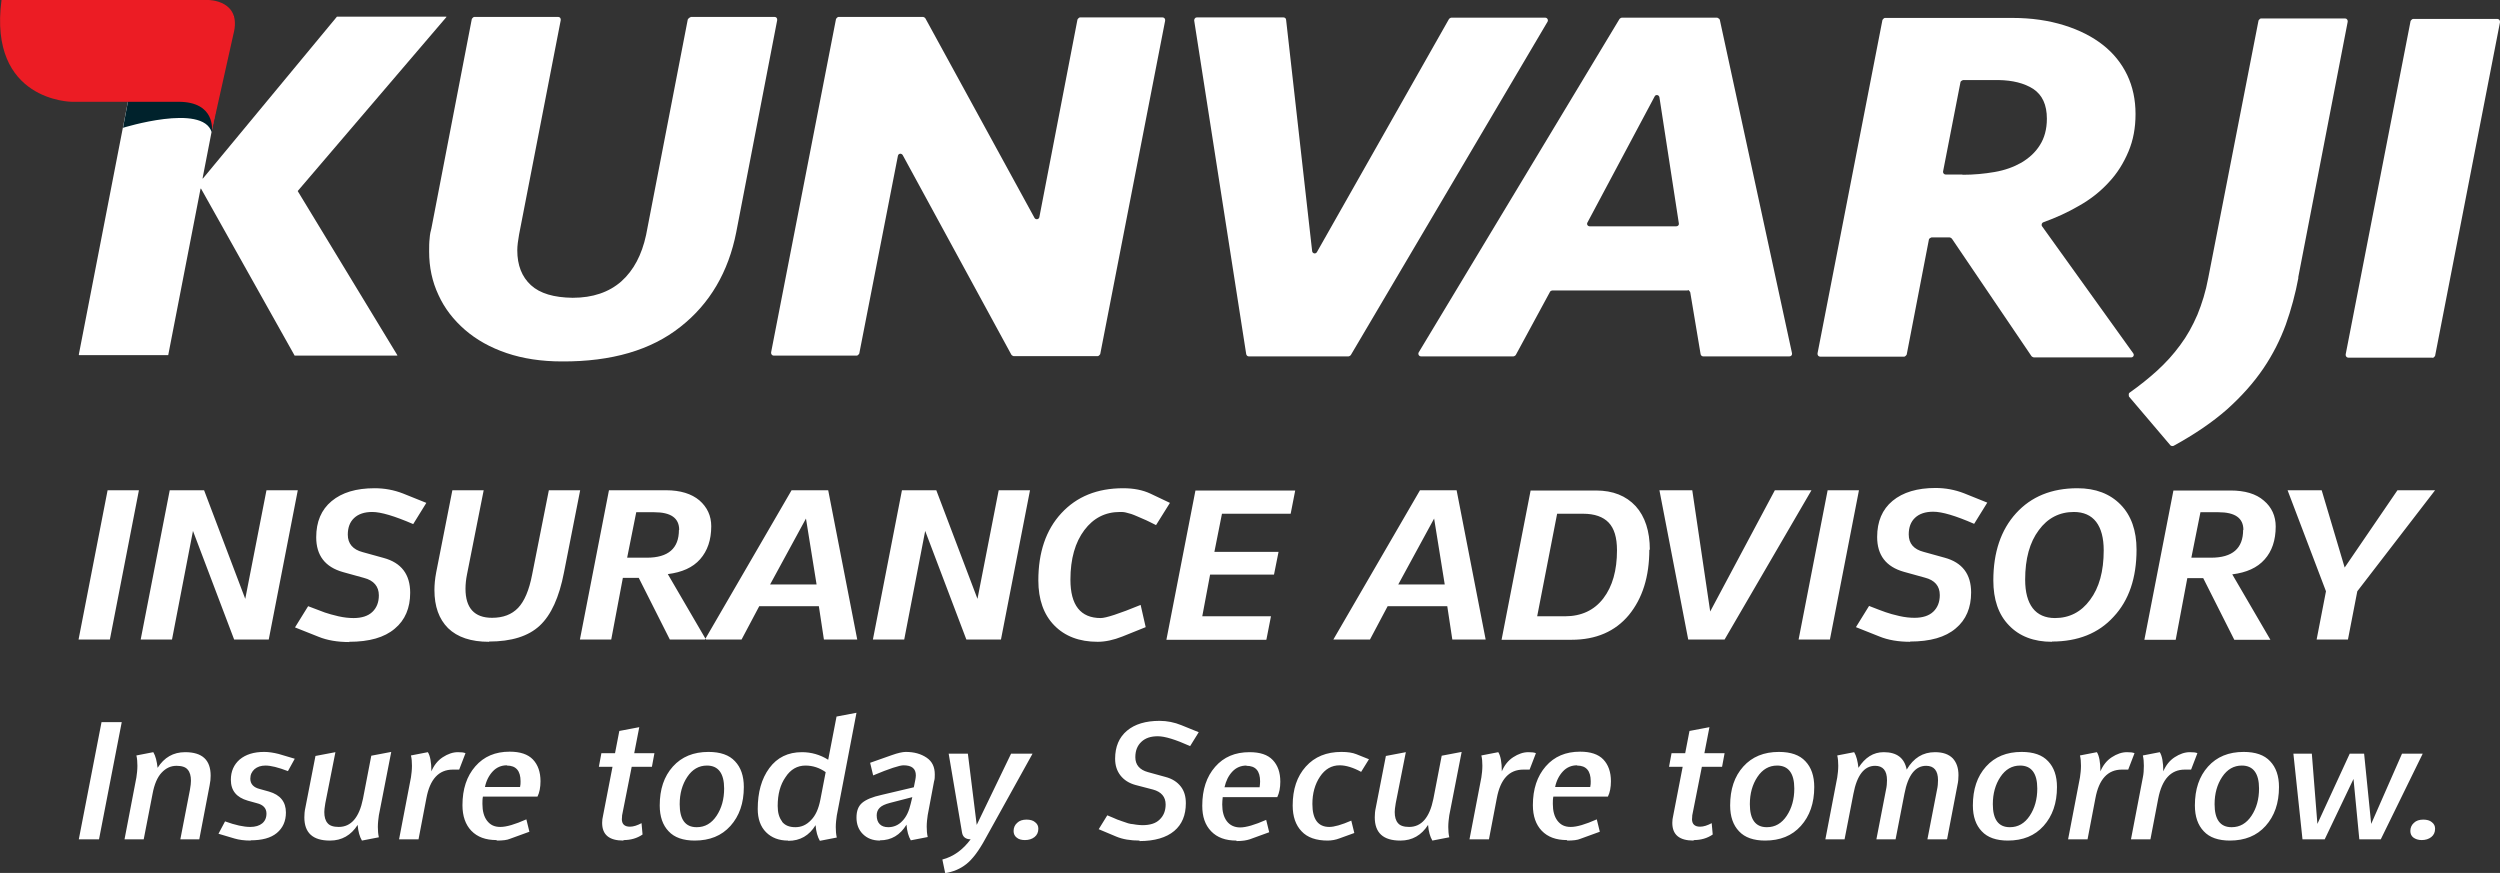 <?xml version="1.0" encoding="UTF-8"?>
<svg id="Layer_2" xmlns="http://www.w3.org/2000/svg" viewBox="0 0 98.98 34.56">
  <rect x="0" y="0" width="98.98" height="34.56" fill="#333333" stroke="none"/>
  <defs>
    <style>
      .cls-1 {
        fill: #fff;
      }

      .cls-1, .cls-2, .cls-3 {
        fill-rule: evenodd;
      }

      .cls-2 {
        fill: #ec1c24;
      }

      .cls-3 {
        fill: #00222c;
      }
    </style>
  </defs>
  <g id="Layer_1-2" data-name="Layer_1">
    <g>
      <g>
        <path class="cls-1" d="M3.12,14.04L5.72.65s0,0,.01,0h3.52s.01.01.01.02l-1.24,6.39s.01.02.02,0L13.34.66s0,0,0,0h4.33s.01.02,0,.02l-5.88,6.88s0,0,0,.01l3.94,6.49s0,.02,0,.02h-4.07s0,0,0-.01l-3.7-6.6s-.02,0-.02,0l-1.28,6.59s0,0-.01,0h-3.52s-.01-.01-.01-.02Z"/>
        <path class="cls-1" d="M27.34.67h3.33c.07,0,.11.06.1.13l-1.62,8.39c-.31,1.58-1.05,2.84-2.21,3.75-1.16.92-2.72,1.38-4.69,1.37-.81,0-1.54-.11-2.19-.33-.65-.22-1.2-.53-1.65-.92-.45-.39-.81-.85-1.05-1.38-.25-.53-.37-1.1-.37-1.72,0-.19,0-.36.02-.52.01-.16.04-.3.07-.4l1.6-8.29s.05-.08.1-.08h3.32c.07,0,.11.06.1.13l-1.65,8.49c-.04.23-.07.44-.07.62,0,.59.18,1.05.54,1.38.36.33.91.49,1.65.5.8,0,1.44-.22,1.93-.65.49-.44.81-1.05.98-1.84l1.65-8.53s.05-.08.1-.08Z"/>
        <path class="cls-1" d="M40.04,14.04l-4.3-7.9c-.05-.08-.17-.07-.19.03l-1.53,7.83s-.05.08-.1.08h-3.29c-.06,0-.11-.06-.1-.13l2.57-13.2s.05-.08.1-.08h3.35s.07.02.09.06l4.32,7.9c.05.08.17.06.19-.03l1.51-7.83s.05-.08.1-.08h3.27c.07,0,.11.06.1.13l-2.57,13.2s-.05.08-.1.08h-3.33s-.07-.02-.09-.06Z"/>
        <path class="cls-1" d="M53.39,14.11h-3.95c-.05,0-.09-.04-.1-.09l-2.06-13.21c0-.06.04-.12.1-.12h3.44c.05,0,.1.04.1.1l1.03,9.15c.01.1.14.13.19.04L57.37.75s.05-.05.09-.05h3.72c.08,0,.13.09.09.16l-7.79,13.2s-.05.05-.09.05Z"/>
        <path class="cls-1" d="M62.94,8.96h3.43c.06,0,.11-.05.1-.11l-.77-5c-.02-.1-.15-.12-.19-.03l-2.66,4.99c-.04.07.01.15.09.15h0ZM66.83,11.5h-5.37s-.07.01-.09.05l-1.36,2.51s-.05.05-.09.05h-3.66c-.08,0-.13-.09-.09-.16l7.95-13.2s.05-.05.09-.05h3.78s.09.04.1.08l2.86,13.21c.01.06-.03.12-.1.12h-3.42c-.05,0-.09-.04-.1-.09l-.41-2.45s-.05-.09-.1-.09Z"/>
        <path class="cls-1" d="M77.7,6.92c.44,0,.87-.04,1.27-.11.41-.07.76-.2,1.06-.37.3-.18.55-.4.73-.69.18-.28.28-.63.28-1.05,0-.55-.18-.94-.54-1.18-.36-.23-.82-.34-1.36-.35h-1.42s-.09.03-.1.08l-.69,3.54c-.01.06.04.12.1.12h.67ZM84.55,4.52c0,.54-.09,1.03-.28,1.48-.19.45-.44.86-.78,1.22-.33.36-.73.68-1.2.94-.43.25-.89.46-1.39.64-.06.02-.09.1-.05.16l3.61,5.03c.05.07,0,.16-.08.16h-3.86s-.07-.02-.09-.05l-3.15-4.65s-.05-.05-.09-.05h-.72s-.09.03-.1.08l-.88,4.56s-.05.08-.1.08h-3.33c-.06,0-.11-.06-.1-.13l2.57-13.2s.05-.08.1-.08h5.05c.75,0,1.43.1,2.04.29.61.19,1.12.45,1.54.78.42.33.74.73.96,1.19.22.46.33.98.33,1.54Z"/>
        <path class="cls-1" d="M91,10.99c-.12.64-.29,1.27-.5,1.86-.22.6-.51,1.18-.89,1.74-.38.56-.86,1.1-1.44,1.62-.57.5-1.27.98-2.11,1.44-.04.02-.1.01-.13-.02l-1.64-1.93s-.03-.12.02-.15c.41-.29.77-.58,1.09-.87.35-.32.65-.65.92-1.02.27-.36.49-.76.68-1.2.18-.44.33-.92.43-1.46l1.99-10.19s.05-.08.1-.08h3.33c.06,0,.11.06.1.13l-1.96,10.13Z"/>
        <path class="cls-1" d="M96.31,14.16h-3.34c-.06,0-.11-.06-.1-.13l2.57-13.2s.05-.08.1-.08h3.34c.06,0,.11.06.1.13l-2.57,13.21s-.05.08-.1.08Z"/>
        <path class="cls-3" d="M5.17,3.48l-.3,1.58s3.15-.98,3.51.17l.34-1.75h-3.55Z"/>
        <path class="cls-2" d="M.06,0h8.19s1.35,0,.99,1.36l-.85,3.81s.15-1.14-1.32-1.14H2.84S-.47,4.01.06,0Z"/>
      </g>
      <path class="cls-1" d="M4.35,25.32h-1.24l1.15-5.91h1.24l-1.15,5.91h0ZM10.64,25.32h-1.37l-1.63-4.3-.83,4.3h-1.24l1.15-5.91h1.36l1.63,4.3.84-4.3h1.24l-1.15,5.91h0ZM13.82,25.41c.8,0,1.4-.17,1.81-.52.41-.34.61-.82.61-1.42,0-.73-.35-1.19-1.05-1.38l-.83-.23c-.39-.1-.59-.34-.59-.69,0-.28.08-.5.25-.66.17-.16.41-.24.72-.24.34,0,.88.16,1.62.48l.52-.84-.92-.37c-.36-.14-.73-.21-1.13-.21-.73,0-1.29.17-1.7.51-.41.34-.61.82-.61,1.43,0,.72.35,1.18,1.06,1.38l.83.23c.39.1.59.34.59.69,0,.28-.09.5-.26.66-.17.16-.42.24-.74.24-.18,0-.38-.02-.6-.07-.22-.05-.39-.1-.54-.15-.14-.05-.36-.14-.66-.25l-.52.84.93.37c.34.14.75.21,1.22.21h0ZM19.36,25.41c-.71,0-1.25-.18-1.62-.54-.36-.36-.54-.86-.54-1.51,0-.2.02-.44.07-.7l.64-3.25h1.24l-.66,3.33c-.04.2-.06.39-.06.57,0,.76.35,1.15,1.05,1.15.44,0,.78-.13,1.03-.39.25-.26.44-.7.56-1.33l.66-3.33h1.24l-.64,3.25c-.19.99-.51,1.69-.96,2.11-.45.42-1.12.63-2.01.63h0ZM28.16,20.84c0-.42-.16-.76-.47-1.03-.31-.26-.75-.4-1.32-.4h-2.26l-1.15,5.91h1.24l.46-2.44h.63l1.23,2.44h1.43l-1.51-2.59c.56-.07.99-.26,1.28-.59.29-.33.44-.76.44-1.31h0ZM26.88,20.98c0,.73-.42,1.1-1.27,1.1h-.78l.36-1.8h.71c.66,0,.99.23.99.7h0ZM33.93,25.32h-1.31l-.2-1.32h-2.36l-.7,1.32h-1.45l3.43-5.91h1.45l1.15,5.91h0ZM32.33,23.14l-.42-2.61-1.42,2.61h1.84ZM39.63,25.32h-1.37l-1.63-4.3-.83,4.3h-1.24l1.15-5.91h1.36l1.63,4.3.84-4.3h1.24l-1.15,5.91h0ZM43.46,25.41c-.73,0-1.3-.22-1.72-.65-.42-.43-.63-1.03-.63-1.78,0-1.11.3-2,.91-2.66.61-.66,1.42-.99,2.45-.99.41,0,.77.07,1.07.21l.78.37-.55.88s-.12-.06-.24-.12c-.12-.06-.21-.1-.26-.12-.05-.02-.13-.06-.23-.1-.1-.04-.18-.08-.25-.1-.06-.02-.14-.04-.22-.06-.08-.02-.16-.02-.23-.02-.58,0-1.05.24-1.41.72-.36.48-.55,1.13-.55,1.96,0,1.01.4,1.52,1.2,1.52.2,0,.73-.17,1.58-.52l.2.88-.92.37c-.35.14-.68.21-.98.21h0ZM50.14,25.32l.18-.92h-2.72l.31-1.65h2.53l.18-.9h-2.54l.3-1.51h2.72l.18-.92h-3.95l-1.15,5.91h3.95ZM58.81,25.32h-1.31l-.2-1.32h-2.36l-.7,1.32h-1.45l3.43-5.91h1.45l1.15,5.91h0ZM57.2,23.14l-.42-2.61-1.42,2.61h1.84ZM65.3,21.76c0,1.07-.27,1.93-.81,2.59-.54.65-1.3.98-2.27.98h-2.77l1.15-5.91h2.59c.67,0,1.19.21,1.57.62.37.41.56.99.56,1.73h0ZM64.02,21.79c0-.51-.11-.87-.33-1.1-.22-.23-.56-.35-1.01-.35h-1.03l-.79,4.06h1.1c.65,0,1.16-.24,1.52-.71.36-.47.54-1.11.54-1.9h0ZM68.29,25.32h-1.45l-1.14-5.91h1.3l.71,4.8,2.56-4.8h1.45l-3.44,5.91h0ZM72.45,25.32l1.15-5.91h-1.24l-1.15,5.91h1.24ZM75.63,25.41c-.47,0-.88-.07-1.22-.21l-.93-.37.52-.84c.3.12.52.2.66.25.14.05.32.1.54.15.22.05.42.07.6.07.32,0,.57-.08.74-.24.17-.16.26-.38.26-.66,0-.36-.2-.59-.59-.69l-.83-.23c-.71-.2-1.06-.66-1.06-1.38,0-.61.2-1.09.61-1.43.41-.34.98-.51,1.7-.51.39,0,.77.07,1.13.21l.92.37-.52.84c-.73-.32-1.27-.48-1.62-.48-.31,0-.55.08-.72.24-.17.16-.25.38-.25.66,0,.36.2.59.59.69l.83.23c.7.19,1.05.65,1.05,1.38,0,.6-.2,1.08-.61,1.42-.41.35-1.01.52-1.81.52h0ZM81.24,25.41c-.72,0-1.29-.22-1.7-.65-.42-.43-.62-1.03-.62-1.78,0-1.11.3-2,.9-2.66.6-.66,1.41-.99,2.43-.99.72,0,1.29.22,1.71.65.42.43.63,1.03.63,1.78,0,1.12-.3,2.01-.91,2.66-.6.66-1.42.98-2.44.98h0ZM81.36,24.47c.57,0,1.04-.24,1.39-.72.36-.48.54-1.13.54-1.96,0-.49-.1-.87-.3-1.13-.2-.26-.5-.39-.88-.39-.57,0-1.04.24-1.39.72-.36.48-.54,1.13-.54,1.96,0,.49.1.87.3,1.13.2.26.5.39.88.39h0ZM90.1,20.84c0,.55-.15.99-.44,1.31-.29.33-.72.52-1.28.59l1.51,2.59h-1.43l-1.23-2.44h-.63l-.46,2.44h-1.24l1.15-5.91h2.26c.57,0,1.01.13,1.32.4.31.26.47.61.47,1.03h0ZM88.82,20.98c0-.47-.33-.7-.99-.7h-.71l-.36,1.8h.78c.85,0,1.27-.37,1.27-1.1h0ZM92.96,25.32h-1.24l.37-1.91-1.52-4h1.35l.91,3.06,2.09-3.06h1.49l-3.08,4-.37,1.91Z"/>
      <path class="cls-1" d="M3.92,33.23h-.8l.9-4.64h.8l-.9,4.64h0ZM7.9,33.23h-.76l.38-1.96c.03-.16.04-.28.04-.36,0-.19-.04-.34-.13-.44-.08-.1-.23-.15-.44-.15-.23,0-.42.09-.59.27-.17.18-.29.46-.36.84l-.35,1.8h-.76l.47-2.45c.02-.14.04-.29.04-.46,0-.15-.01-.29-.04-.41l.67-.13c.09.15.14.36.17.62.26-.41.62-.62,1.09-.62.68,0,1.01.31,1.01.93,0,.12-.01.24-.04.38l-.41,2.14h0ZM9.93,33.28c-.26,0-.47-.03-.64-.08l-.64-.19.26-.49c.41.15.74.22,1,.22.2,0,.36-.05.47-.14.11-.09.17-.22.17-.39,0-.21-.13-.35-.38-.41l-.36-.1c-.45-.13-.67-.4-.67-.83,0-.33.12-.6.35-.8.24-.2.56-.3.97-.3.18,0,.37.03.57.08l.64.19-.27.49c-.39-.15-.68-.22-.89-.22-.18,0-.32.05-.43.14-.11.1-.17.22-.17.38,0,.21.13.35.38.41l.36.1c.45.13.67.41.67.83,0,.34-.12.61-.36.81-.24.2-.59.29-1.04.29h0ZM13.06,33.28c-.68,0-1.01-.31-1.01-.92,0-.12.01-.25.04-.38l.4-2.05.79-.15-.4,2.02c-.03.17-.04.29-.04.35,0,.19.04.34.13.44.08.1.23.15.44.15.49,0,.81-.37.96-1.11l.33-1.71.79-.15-.49,2.51c-.02.14-.04.3-.04.46,0,.14.01.28.04.41l-.67.13c-.09-.15-.15-.36-.17-.62-.26.41-.63.62-1.09.62h0ZM16.56,33.23h-.76l.47-2.45c.02-.14.04-.29.04-.46,0-.15-.01-.29-.04-.41l.67-.13c.09.14.14.4.14.76.1-.24.25-.43.45-.56.2-.13.4-.2.6-.2.14,0,.23.01.3.04l-.25.65h-.25c-.56,0-.91.38-1.05,1.14l-.31,1.62h0ZM19.67,33.28c.23,0,.41-.02.52-.07l.77-.28-.12-.49c-.45.2-.79.3-1.03.3s-.4-.08-.53-.25c-.12-.16-.18-.38-.18-.66,0-.1,0-.2.02-.29h2.16c.08-.16.12-.37.12-.61,0-.36-.1-.65-.3-.86-.2-.21-.51-.31-.92-.31-.57,0-1.02.19-1.36.58-.34.39-.51.9-.51,1.54,0,.43.12.77.35,1.01.24.25.57.37,1,.37h0ZM20.07,30.31c.36,0,.54.21.54.62,0,.08,0,.15-.02.23h-1.39c.05-.25.16-.46.31-.62.15-.16.34-.24.56-.24h0ZM24.68,33.28c-.56,0-.84-.23-.84-.7,0-.09.01-.19.04-.31l.37-1.91h-.54l.1-.54h.54l.17-.88.79-.15-.2,1.03h.8l-.1.54h-.8l-.38,1.92c0,.08-.01.13-.01.15,0,.2.11.3.32.3.14,0,.29-.05.46-.14l.04.45c-.22.15-.47.22-.75.22h0ZM27.51,33.28c-.46,0-.81-.12-1.04-.37-.23-.24-.35-.58-.35-1.02,0-.64.17-1.15.52-1.54.35-.39.82-.58,1.41-.58.47,0,.82.12,1.05.37.23.24.35.58.35,1.02,0,.64-.18,1.15-.53,1.54-.35.39-.82.58-1.42.58h0ZM27.59,32.75c.32,0,.58-.15.78-.45.2-.3.3-.66.3-1.08,0-.6-.23-.91-.68-.91-.32,0-.58.15-.78.45-.2.3-.3.66-.3,1.08,0,.6.22.91.67.91h0ZM31.2,33.28c-.36,0-.65-.11-.87-.33-.22-.22-.33-.53-.33-.92,0-.66.15-1.2.46-1.62.31-.42.74-.63,1.29-.63.37,0,.72.1,1.04.3l.33-1.71.79-.15-.78,4.07c-.02.14-.04.3-.04.46,0,.14.01.28.04.41l-.67.13c-.09-.15-.15-.36-.17-.62-.25.41-.61.62-1.08.62h0ZM30.96,32.53c.12.15.29.22.53.22s.44-.09.62-.28c.18-.18.3-.45.37-.81l.21-1.09c-.24-.17-.51-.26-.8-.26-.32,0-.59.15-.79.46-.21.3-.31.68-.31,1.14,0,.27.06.47.18.62h0ZM34.84,33.28c-.29,0-.51-.09-.68-.26s-.25-.39-.25-.65.07-.45.22-.58c.15-.13.41-.24.78-.32l1.27-.3.06-.3c.01-.06.02-.11.02-.17,0-.27-.16-.4-.49-.4-.15,0-.56.13-1.2.4l-.12-.5.85-.3c.25-.09.44-.13.56-.13.34,0,.61.08.83.23.22.15.32.37.32.66,0,.1,0,.19-.03.28l-.25,1.33c-.02.14-.04.3-.04.46,0,.14.01.28.04.41l-.67.13c-.09-.15-.15-.36-.17-.62-.25.41-.6.62-1.05.62h0ZM35.17,32.75c.21,0,.4-.08.55-.24.16-.16.27-.39.34-.7l.06-.25-.89.23c-.19.05-.32.11-.4.19-.08.08-.12.18-.12.3,0,.15.04.27.12.35.08.08.19.12.34.12h0ZM37.42,34.56l-.11-.53c.43-.11.81-.38,1.12-.8-.19,0-.31-.09-.34-.26l-.53-3.13h.76l.35,2.82,1.36-2.82h.85l-1.88,3.39c-.25.46-.5.79-.74.98-.24.19-.52.31-.85.36h0ZM40.58,33.26c.15,0,.28-.04.38-.12.1-.08.15-.19.15-.33,0-.11-.04-.19-.13-.26-.08-.07-.2-.1-.34-.1-.15,0-.28.04-.37.13-.09.08-.14.19-.14.32,0,.11.04.2.12.26.08.07.19.1.33.1h0ZM45.12,33.28c-.36,0-.67-.05-.93-.16l-.69-.29.34-.55s.1.04.24.1c.13.06.21.09.25.1.03.01.1.04.2.07.1.04.18.06.24.07.06,0,.13.02.21.03.09.01.17.02.25.02.3,0,.53-.07.68-.22.16-.15.24-.35.24-.6,0-.3-.17-.5-.5-.59l-.69-.18c-.26-.07-.46-.2-.6-.38-.14-.18-.21-.4-.21-.66,0-.48.16-.85.47-1.11.31-.26.74-.39,1.29-.39.3,0,.59.06.86.17l.69.28-.34.55c-.58-.26-1-.39-1.28-.39s-.49.07-.65.22c-.16.15-.24.35-.24.61,0,.3.17.5.5.59l.69.19c.27.07.47.2.61.38.14.18.2.4.2.66,0,.47-.15.84-.46,1.1-.31.26-.77.4-1.38.4h0ZM48.95,33.28c-.43,0-.76-.12-1-.37-.24-.25-.35-.58-.35-1.01,0-.64.17-1.15.51-1.54.34-.39.79-.58,1.36-.58.42,0,.72.1.92.31.2.21.3.49.3.86,0,.24-.04.44-.12.61h-2.16c-.01.09-.02.19-.02.29,0,.28.06.5.18.66.12.16.3.25.53.25s.58-.1,1.03-.3l.12.49-.77.28c-.12.04-.29.07-.52.07h0ZM49.35,30.31c-.22,0-.41.08-.56.24-.15.16-.25.36-.31.62h1.39c.01-.08.02-.15.02-.23,0-.42-.18-.62-.54-.62h0ZM52.57,33.28c-.46,0-.81-.12-1.04-.37-.23-.24-.35-.58-.35-1.02,0-.64.17-1.15.52-1.54.35-.39.82-.58,1.41-.58.25,0,.44.03.59.09l.5.2-.31.5c-.31-.17-.6-.26-.85-.26-.32,0-.58.15-.78.45-.2.3-.3.66-.3,1.08,0,.6.22.91.67.91.19,0,.48-.08.87-.25l.12.49-.58.21c-.15.06-.32.09-.49.09h0ZM55.44,33.28c-.68,0-1.01-.31-1.01-.92,0-.12.01-.25.04-.38l.4-2.05.79-.15-.4,2.02c-.03.17-.04.29-.04.35,0,.19.04.34.13.44.08.1.23.15.44.15.49,0,.81-.37.96-1.11l.33-1.71.79-.15-.49,2.51c-.02.14-.04.3-.04.46,0,.14.01.28.04.41l-.67.13c-.09-.15-.15-.36-.17-.62-.26.41-.63.62-1.09.62h0ZM58.94,33.23h-.76l.47-2.45c.02-.14.04-.29.04-.46,0-.15-.01-.29-.04-.41l.67-.13c.09.14.14.4.14.76.1-.24.25-.43.45-.56.2-.13.4-.2.6-.2.14,0,.23.01.3.04l-.25.65h-.25c-.56,0-.91.38-1.05,1.14l-.31,1.62h0ZM62.05,33.28c.23,0,.41-.02.52-.07l.77-.28-.12-.49c-.45.2-.79.3-1.03.3s-.4-.08-.53-.25c-.12-.16-.18-.38-.18-.66,0-.1,0-.2.02-.29h2.16c.08-.16.12-.37.12-.61,0-.36-.1-.65-.3-.86-.2-.21-.51-.31-.92-.31-.57,0-1.02.19-1.36.58-.34.39-.51.9-.51,1.54,0,.43.12.77.35,1.01.24.25.57.37,1,.37h0ZM62.44,30.31c.36,0,.54.21.54.62,0,.08,0,.15-.02.23h-1.39c.05-.25.16-.46.31-.62.15-.16.34-.24.56-.24h0ZM67.05,33.28c-.56,0-.84-.23-.84-.7,0-.09.01-.19.04-.31l.37-1.91h-.54l.1-.54h.54l.17-.88.79-.15-.2,1.03h.8l-.1.54h-.8l-.38,1.92c0,.08-.01.13-.01.15,0,.2.11.3.32.3.14,0,.29-.05.46-.14l.04.45c-.22.15-.47.22-.75.22h0ZM69.89,33.28c-.46,0-.81-.12-1.04-.37-.23-.24-.35-.58-.35-1.02,0-.64.17-1.15.52-1.54.35-.39.82-.58,1.41-.58.47,0,.82.12,1.05.37.23.24.35.58.35,1.02,0,.64-.18,1.15-.53,1.54-.35.39-.82.58-1.42.58h0ZM69.96,32.75c.32,0,.58-.15.78-.45.2-.3.3-.66.3-1.08,0-.6-.23-.91-.68-.91-.32,0-.58.15-.78.45-.2.3-.3.66-.3,1.08,0,.6.22.91.67.91h0ZM77.07,33.23h-.76l.38-1.96c.03-.13.04-.26.04-.38,0-.38-.16-.57-.47-.57-.43,0-.72.37-.86,1.11l-.35,1.8h-.76l.38-1.96c.03-.13.04-.26.04-.38,0-.38-.16-.57-.47-.57-.43,0-.72.37-.86,1.11l-.35,1.8h-.76l.47-2.45c.02-.14.04-.29.04-.46,0-.15-.01-.29-.04-.41l.67-.13c.09.15.14.36.17.62.26-.41.59-.62,1-.62.52,0,.82.23.91.69.27-.46.64-.69,1.12-.69.31,0,.54.08.7.24.15.16.23.38.23.67,0,.13-.01.26-.04.39l-.41,2.14h0ZM79.5,33.28c-.46,0-.81-.12-1.04-.37-.23-.24-.35-.58-.35-1.02,0-.64.17-1.15.52-1.54.35-.39.82-.58,1.41-.58.47,0,.82.12,1.05.37.23.24.35.58.35,1.02,0,.64-.18,1.15-.53,1.54-.35.39-.82.58-1.42.58h0ZM79.58,32.75c.32,0,.58-.15.78-.45.2-.3.3-.66.3-1.08,0-.6-.23-.91-.68-.91-.32,0-.58.15-.78.45-.2.3-.3.66-.3,1.08,0,.6.22.91.67.91h0ZM82.64,33.23h-.76l.47-2.45c.02-.14.04-.29.04-.46,0-.15-.01-.29-.04-.41l.67-.13c.09.14.14.4.14.76.1-.24.25-.43.45-.56.2-.13.4-.2.6-.2.14,0,.23.01.3.04l-.25.65h-.25c-.56,0-.91.38-1.05,1.14l-.31,1.62h0ZM85.14,33.23l.31-1.62c.15-.76.5-1.14,1.05-1.14h.25l.25-.65c-.06-.03-.16-.04-.3-.04-.2,0-.4.07-.6.2-.2.13-.35.32-.45.56,0-.36-.05-.62-.14-.76l-.67.13c.03.13.04.26.04.41,0,.17-.01.32-.04.46l-.47,2.45h.76ZM88.29,33.28c-.46,0-.81-.12-1.04-.37-.23-.24-.35-.58-.35-1.02,0-.64.17-1.15.52-1.54.35-.39.82-.58,1.41-.58.47,0,.82.12,1.05.37.23.24.35.58.35,1.02,0,.64-.18,1.15-.53,1.54-.35.39-.82.58-1.42.58h0ZM88.36,32.75c.32,0,.58-.15.78-.45.2-.3.3-.66.3-1.08,0-.6-.23-.91-.68-.91-.32,0-.58.15-.78.45-.2.3-.3.66-.3,1.08,0,.6.22.91.67.91h0ZM94.28,33.23h-.87l-.23-2.39-1.14,2.39h-.88l-.36-3.39h.73l.22,2.78,1.28-2.78h.57l.28,2.78,1.22-2.78h.82l-1.66,3.39h0ZM95.88,33.26c.15,0,.28-.04.38-.12.1-.08.15-.19.15-.33,0-.11-.04-.19-.13-.26-.08-.07-.2-.1-.34-.1-.15,0-.28.04-.37.13-.09.08-.14.19-.14.32,0,.11.04.2.12.26s.19.1.33.1Z"/>
    </g>
  </g>
</svg>